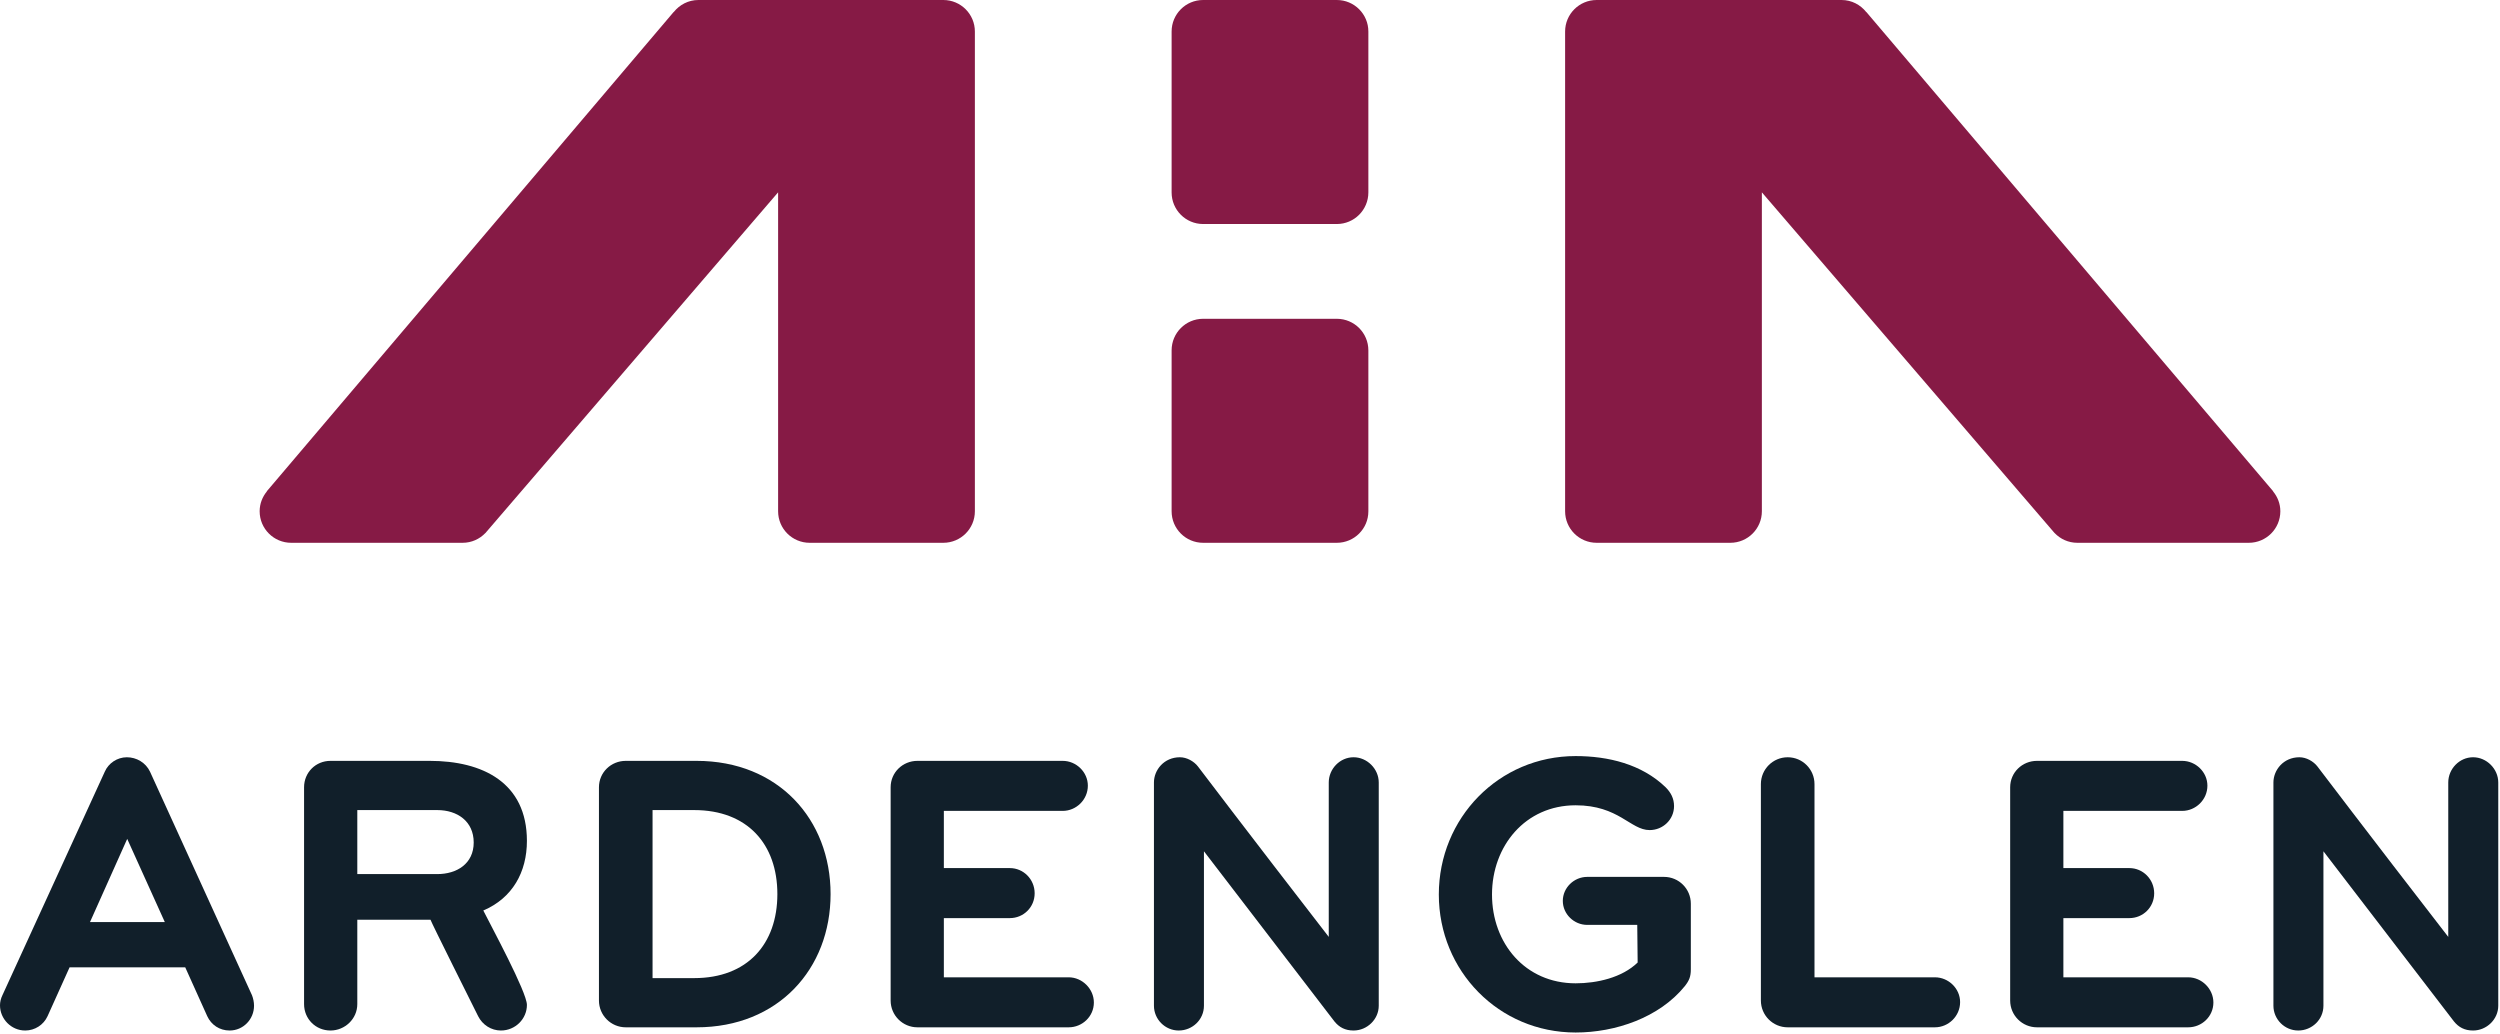 <svg width="974" height="403" viewBox="0 0 974 403" fill="none" xmlns="http://www.w3.org/2000/svg">
<rect x="0" y="0" width="974" height="403" fill="#808080" stroke="none"/>
<g clip-path="url(#clip0_1_2)">
<rect width="974" height="403" fill="white"/>
<path d="M49.56 326.829L35.058 359.25H64.216L49.56 326.829ZM89.46 401.487C85.558 401.487 82.3 399.31 80.733 395.881L72.162 376.862H27.11L18.541 395.881C16.988 399.31 13.556 401.487 9.82 401.487C4.356 401.487 0 396.966 0 391.672C0 390.423 0.313 389.02 0.927 387.775L40.827 300.645C42.236 297.372 45.663 295.029 49.408 295.029C53.144 295.029 56.733 297.056 58.446 300.645L98.189 387.775C98.665 389.02 98.971 390.423 98.971 391.827C98.971 397.125 94.758 401.487 89.46 401.487Z" fill="#111F2A"/>
<path d="M170.368 315.606H139.204V340.546H170.368C178.002 340.546 184.554 336.494 184.554 328.233C184.554 319.969 178.158 315.606 170.368 315.606ZM188.293 354.731C191.26 360.654 205.285 386.529 205.285 391.51C205.285 396.966 200.764 401.487 195.154 401.487C191.406 401.487 187.983 399.31 186.266 395.881C184.712 392.758 167.879 359.1 167.72 358.318H139.204V391.204C139.204 396.966 134.36 401.487 128.756 401.487C122.985 401.487 118.464 396.966 118.464 391.204V306.725C118.464 300.958 122.985 296.433 128.756 296.433H167.406C187.983 296.433 205.285 304.856 205.285 327.61C205.285 339.764 199.666 349.895 188.293 354.731Z" fill="#111F2A"/>
<path d="M270.454 315.606H254.235V381.073H270.454C291.175 381.073 302.864 367.82 302.864 348.337C302.864 328.856 291.175 315.606 270.454 315.606ZM271.383 400.242H243.798C238.033 400.242 233.35 395.567 233.35 389.802V306.725C233.35 300.958 238.033 296.433 243.798 296.433H271.383C303.181 296.433 323.595 319.187 323.595 348.337C323.595 377.487 303.181 400.242 271.383 400.242Z" fill="#111F2A"/>
<path d="M416.354 400.242C357.275 400.242 357.433 400.242 357.433 400.242C351.668 400.242 346.993 395.567 346.993 389.802V306.725C346.993 300.958 351.668 296.433 357.433 296.433H414.021C419.313 296.433 423.827 300.804 423.827 306.098C423.827 311.554 419.313 315.925 414.021 315.925H367.725V338.206H393.441C398.739 338.206 403.1 342.572 403.1 348.029C403.1 353.485 398.739 357.695 393.441 357.695H367.725V380.76H416.354C421.652 380.76 426.17 385.277 426.17 390.575C426.17 396.031 421.652 400.242 416.354 400.242Z" fill="#111F2A"/>
<path d="M527.344 401.487C524.073 401.487 521.738 400.24 519.86 397.905L469.055 331.661V391.826C469.055 397.274 464.538 401.487 459.232 401.487C453.934 401.487 449.576 397.124 449.576 391.826V304.855C449.576 300.017 453.469 295.028 459.702 295.028C462.356 295.028 465.159 296.59 466.721 298.617C466.721 298.617 485.727 323.716 517.683 365.012V304.855C517.683 299.553 522.046 295.028 527.344 295.028C532.642 295.028 537.159 299.553 537.159 304.855V391.826C537.159 397.124 532.642 401.487 527.344 401.487Z" fill="#111F2A"/>
<path d="M656.414 384.185C646.441 396.502 629.295 402.268 613.864 402.268C583.932 402.268 560.564 378.264 560.564 348.495C560.564 318.723 583.932 294.566 613.864 294.566C626.495 294.566 639.58 297.688 648.93 306.725C650.962 308.75 652.207 311.089 652.207 314.047C652.207 319.345 647.837 323.4 642.697 323.4C635.214 323.4 630.697 313.74 613.864 313.74C594.224 313.74 581.284 329.637 581.284 348.495C581.284 367.51 594.224 383.1 613.864 383.1C622.124 383.1 631.943 380.914 638.03 374.993L637.872 360.337H618.38C613.241 360.337 608.872 356.133 608.872 350.987C608.872 345.847 613.241 341.635 618.38 341.635H648.312C654.082 341.635 658.749 346.312 658.749 352.081V377.643C658.749 380.45 658.135 382.004 656.414 384.185Z" fill="#111F2A"/>
<path d="M753.839 400.242H696.489C690.72 400.242 686.041 395.567 686.041 389.802V305.479C686.041 299.713 690.72 295.029 696.489 295.029C702.255 295.029 706.926 299.713 706.926 305.479V380.76H753.839C759.141 380.76 763.657 385.125 763.657 390.423C763.657 395.881 759.141 400.242 753.839 400.242Z" fill="#111F2A"/>
<path d="M852.514 400.242C793.445 400.242 793.612 400.242 793.612 400.242C787.841 400.242 783.162 395.567 783.162 389.802V306.725C783.162 300.958 787.841 296.433 793.612 296.433H850.182C855.476 296.433 860.005 300.804 860.005 306.098C860.005 311.554 855.476 315.925 850.182 315.925H803.893V338.206H829.609C834.907 338.206 839.27 342.572 839.27 348.029C839.27 353.485 834.907 357.695 829.609 357.695H803.893V380.76H852.514C857.824 380.76 862.337 385.277 862.337 390.575C862.337 396.031 857.824 400.242 852.514 400.242Z" fill="#111F2A"/>
<path d="M963.504 401.487C960.225 401.487 957.902 400.24 956.025 397.905L905.208 331.661V391.826C905.208 397.274 900.691 401.487 895.393 401.487C890.091 401.487 885.725 397.124 885.725 391.826V304.855C885.725 300.017 889.627 295.028 895.858 295.028C898.515 295.028 901.314 296.59 902.873 298.617C902.873 298.617 921.891 323.716 953.841 365.012V304.855C953.841 299.553 958.206 295.028 963.504 295.028C968.802 295.028 973.323 299.553 973.323 304.855V391.826C973.323 397.124 968.802 401.487 963.504 401.487Z" fill="#111F2A"/>
<path d="M885.594 191.45L885.619 191.391L727.171 4.731L727.069 4.675C724.811 1.85 721.381 0 717.488 0H622.056C615.269 0 609.765 5.504 609.765 12.287V199.188C609.765 205.979 615.269 211.473 622.056 211.473H674.132C680.919 211.473 686.423 205.979 686.423 199.188V74.933L800.451 207.664L800.494 207.685C802.733 210.016 805.858 211.473 809.336 211.473H876.129C882.917 211.473 888.421 205.979 888.421 199.188C888.421 196.237 887.328 193.564 885.594 191.45ZM367.519 0H272.094C268.19 0 264.769 1.85 262.503 4.675L262.405 4.731L103.953 191.391L103.978 191.45C102.244 193.564 101.159 196.237 101.159 199.188C101.159 205.979 106.663 211.473 113.442 211.473H180.236C183.715 211.473 186.84 210.016 189.086 207.685L189.125 207.664L303.152 74.933V199.188C303.152 205.979 308.657 211.473 315.44 211.473H367.519C374.307 211.473 379.813 205.979 379.813 199.188V12.287C379.813 5.504 374.307 0 367.519 0ZM520.825 124.2H468.748C461.953 124.2 456.46 129.706 456.46 136.485V199.188C456.46 205.979 461.953 211.473 468.748 211.473H520.825C527.613 211.473 533.115 205.979 533.115 199.188V136.485C533.115 129.706 527.613 124.2 520.825 124.2ZM520.825 0H468.748C461.953 0 456.46 5.504 456.46 12.287V74.996C456.46 81.773 461.953 87.279 468.748 87.279H520.825C527.613 87.279 533.115 81.773 533.115 74.996V12.287C533.115 5.504 527.613 0 520.825 0Z" fill="#861A45"/>
</g>
<defs>
<clipPath id="clip0_1_2">
<rect width="974" height="403" fill="white"/>
</clipPath>
</defs>
</svg>
